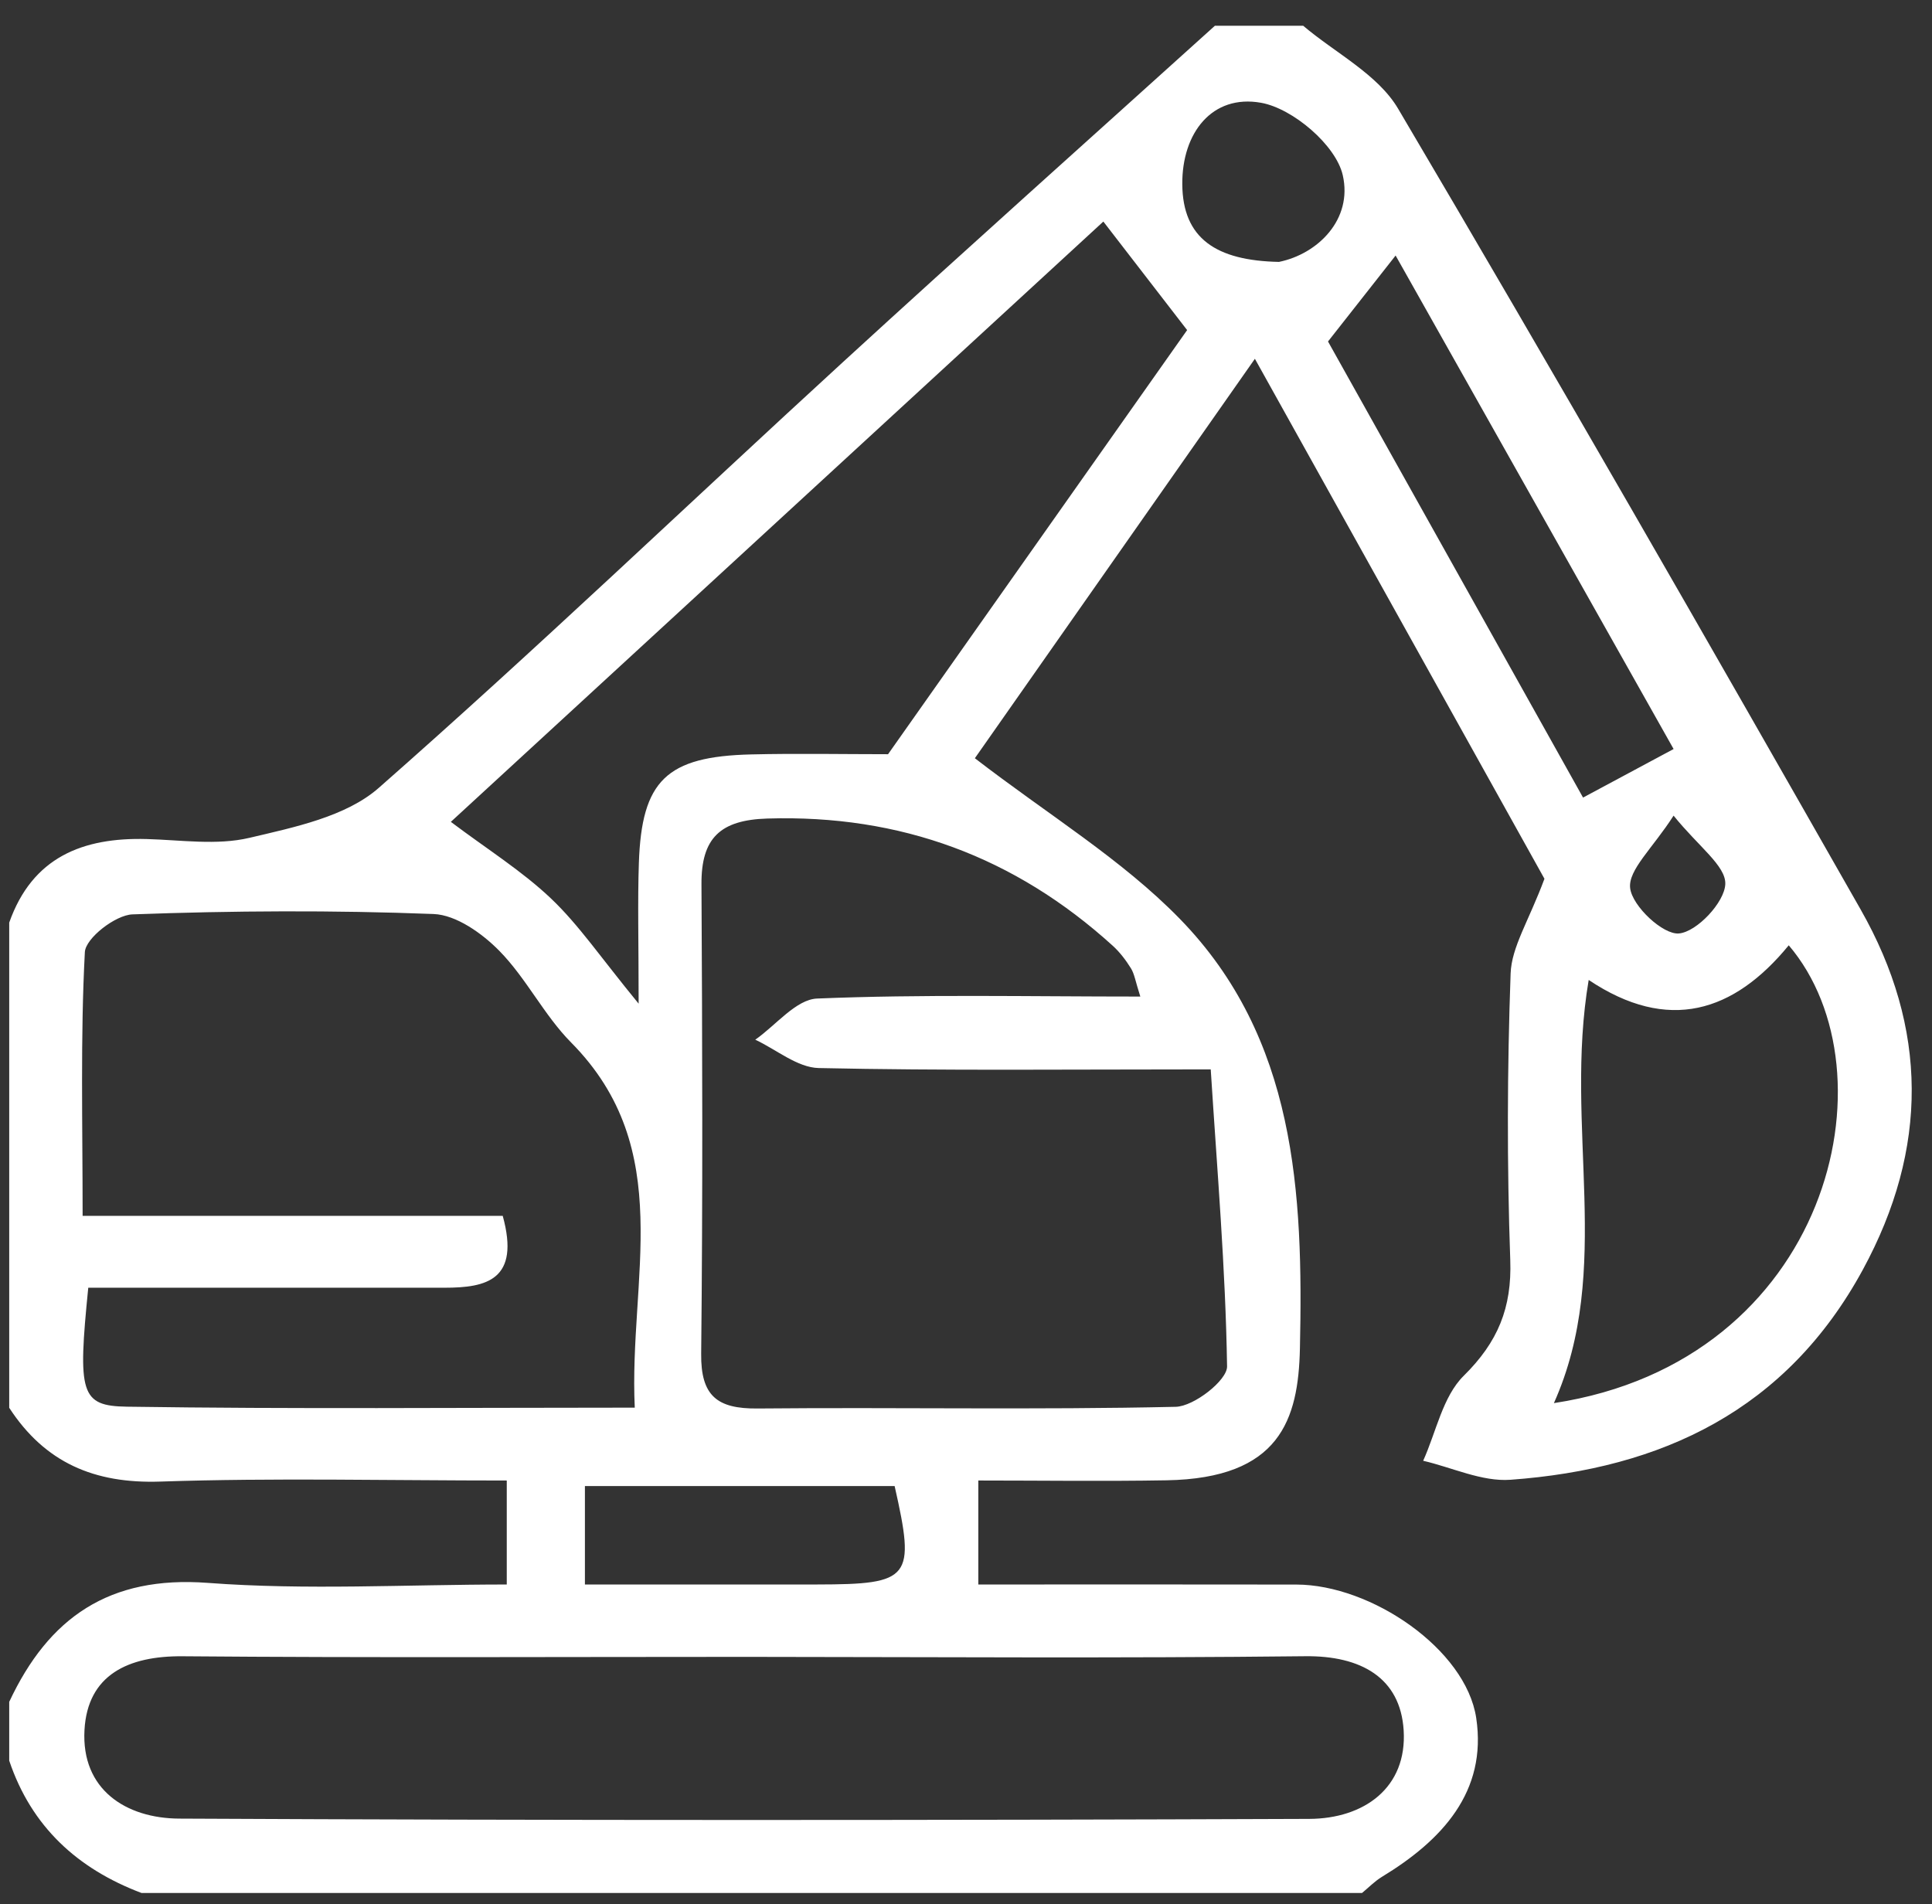 <?xml version="1.0" encoding="utf-8"?>
<!-- Generator: Adobe Illustrator 16.0.0, SVG Export Plug-In . SVG Version: 6.00 Build 0)  -->
<!DOCTYPE svg PUBLIC "-//W3C//DTD SVG 1.1//EN" "http://www.w3.org/Graphics/SVG/1.1/DTD/svg11.dtd">
<svg version="1.1" id="Layer_1" xmlns="http://www.w3.org/2000/svg" xmlns:xlink="http://www.w3.org/1999/xlink" x="0px" y="0px"
	 width="131.375px" height="129.5px" viewBox="0 0 131.375 129.5" enable-background="new 0 0 131.375 129.5" xml:space="preserve">
<rect x="0" y="0" width="131.375" height="129.5" fill="#333333" stroke="none"/>
<g>
	<path fill="#fff" fill-rule="evenodd" clip-rule="evenodd" d="M82.614,1.75c2,0,4,0,6,0c2.188,1.857,5.075,3.303,6.455,5.639
		c10.656,18.05,21.08,36.238,31.45,54.455c4.59,8.063,4.632,16.267,0.15,24.508c-5.186,9.535-13.648,13.534-23.96,14.281
		c-1.937,0.141-3.954-0.833-5.934-1.292c0.886-1.961,1.33-4.371,2.759-5.781c2.323-2.295,3.278-4.619,3.163-7.867
		c-0.229-6.491-0.208-13,0.024-19.49c0.064-1.803,1.232-3.567,2.301-6.441C98.956,48.867,92.257,36.836,85.332,24.4
		c-6.798,9.697-13.171,18.789-19.042,27.164c4.976,3.837,9.983,6.866,13.937,10.922c7.896,8.102,8.4,18.615,8.167,29.212
		c-0.106,4.852-1.361,8.836-9.066,8.971c-4.273,0.075-8.549,0.014-12.803,0.014c0,2.63,0,4.572,0,7.072
		c7.394,0,14.511-0.01,21.629,0.004c5.098,0.01,11.521,4.401,12.227,9.069c0.759,5.024-2.338,8.335-6.408,10.806
		c-0.493,0.3-0.907,0.73-1.358,1.101c-27.663,0-55.327,0-82.989,0c-4.355-1.645-7.488-4.511-8.999-8.999c0-1.334,0-2.666,0-4
		c2.682-5.731,6.797-8.596,13.504-8.091c6.704,0.505,13.476,0.11,20.329,0.11c0-2.626,0-4.672,0-7.071
		c-8.047,0-15.81-0.188-23.558,0.072c-4.497,0.152-7.851-1.293-10.275-5.018c0-10.999,0-21.997,0-32.996
		c1.569-4.444,4.992-5.803,9.354-5.682c2.331,0.064,4.764,0.439,6.973-0.081c3.058-0.721,6.575-1.441,8.804-3.401
		c10.72-9.427,21.037-19.309,31.564-28.956C65.701,16.943,74.179,9.37,82.614,1.75z M77.541,67.772
		c-0.335-1.045-0.399-1.537-0.638-1.921c-0.346-0.558-0.759-1.102-1.243-1.54c-6.658-6.041-14.435-8.922-23.477-8.646
		c-3.209,0.098-4.502,1.327-4.484,4.468c0.059,10.644,0.094,21.288-0.02,31.931c-0.03,2.868,1.087,3.748,3.831,3.722
		c9.479-0.089,18.963,0.1,28.438-0.115c1.241-0.028,3.507-1.806,3.492-2.745c-0.103-6.664-0.675-13.321-1.111-20.202
		c-9.723,0-18.192,0.094-26.655-0.091c-1.452-0.032-2.878-1.256-4.316-1.928c1.401-0.978,2.771-2.74,4.21-2.799
		C62.706,67.613,69.862,67.772,77.541,67.772z M6.002,87.572c-0.719,7.176-0.543,8.044,2.63,8.091
		c11.298,0.168,22.6,0.065,34.532,0.065c-0.417-8.767,2.884-17.543-4.33-24.834c-1.84-1.859-3.037-4.352-4.87-6.221
		c-1.171-1.194-2.94-2.456-4.486-2.515c-6.817-0.264-13.654-0.226-20.473,0.025C7.847,62.227,5.82,63.8,5.77,64.75
		c-0.304,5.761-0.152,11.545-0.152,17.934c9.965,0,19.364,0,28.567,0c1.201,4.365-1.105,4.889-3.952,4.889
		C22.258,87.571,14.284,87.572,6.002,87.572z M50.833,112.677c-12.808,0-25.615,0.065-38.421-0.041
		c-3.692-0.03-6.456,1.257-6.667,5.011c-0.229,4.063,2.831,6.012,6.443,6.029c25.614,0.127,51.23,0.116,76.845,0.019
		c3.711-0.015,6.66-2.11,6.415-6.029c-0.224-3.58-2.919-5.075-6.691-5.033C76.117,112.774,63.475,112.687,50.833,112.677z
		 M75.027,15.067c-14.895,13.705-29.757,27.379-44.37,40.824c2.485,1.871,4.843,3.342,6.816,5.217
		c1.889,1.794,3.379,4.008,5.954,7.147c0-4.294-0.074-6.935,0.016-9.569c0.19-5.611,1.879-7.243,7.632-7.381
		c3.113-0.075,6.229-0.014,9.312-0.014c6.908-9.797,13.723-19.462,20.337-28.843C78.617,19.718,76.921,17.52,75.027,15.067z
		 M108.03,66.643c-1.699,10.03,1.705,19.688-2.366,28.777c18.759-2.863,23.323-22.501,15.97-31.134
		C117.907,68.835,113.444,70.265,108.03,66.643z M90.304,23.223c5.577,9.975,11.466,20.507,17.343,31.017
		c2.476-1.327,4.178-2.24,6.157-3.302c-6.217-11.036-12.387-21.991-18.903-33.561C93.283,19.434,91.96,21.116,90.304,23.223z
		 M39.774,107.755c5.599,0,10.694,0.005,15.788-0.001c6.382-0.008,6.694-0.411,5.272-6.694c-7.032,0-14.049,0-21.06,0
		C39.774,103.26,39.774,105.065,39.774,107.755z M86.971,17.811c2.639-0.539,5.027-2.888,4.335-5.903
		c-0.467-2.037-3.391-4.533-5.556-4.919c-3.324-0.592-5.381,2.046-5.355,5.54C80.421,16.224,82.707,17.726,86.971,17.811z
		 M113.803,55.468c-1.429,2.23-3.107,3.698-2.953,4.937c0.153,1.229,2.238,3.175,3.318,3.076c1.222-0.112,3.104-2.118,3.151-3.359
		C117.367,58.884,115.497,57.573,113.803,55.468z"/>
</g>
</svg>
